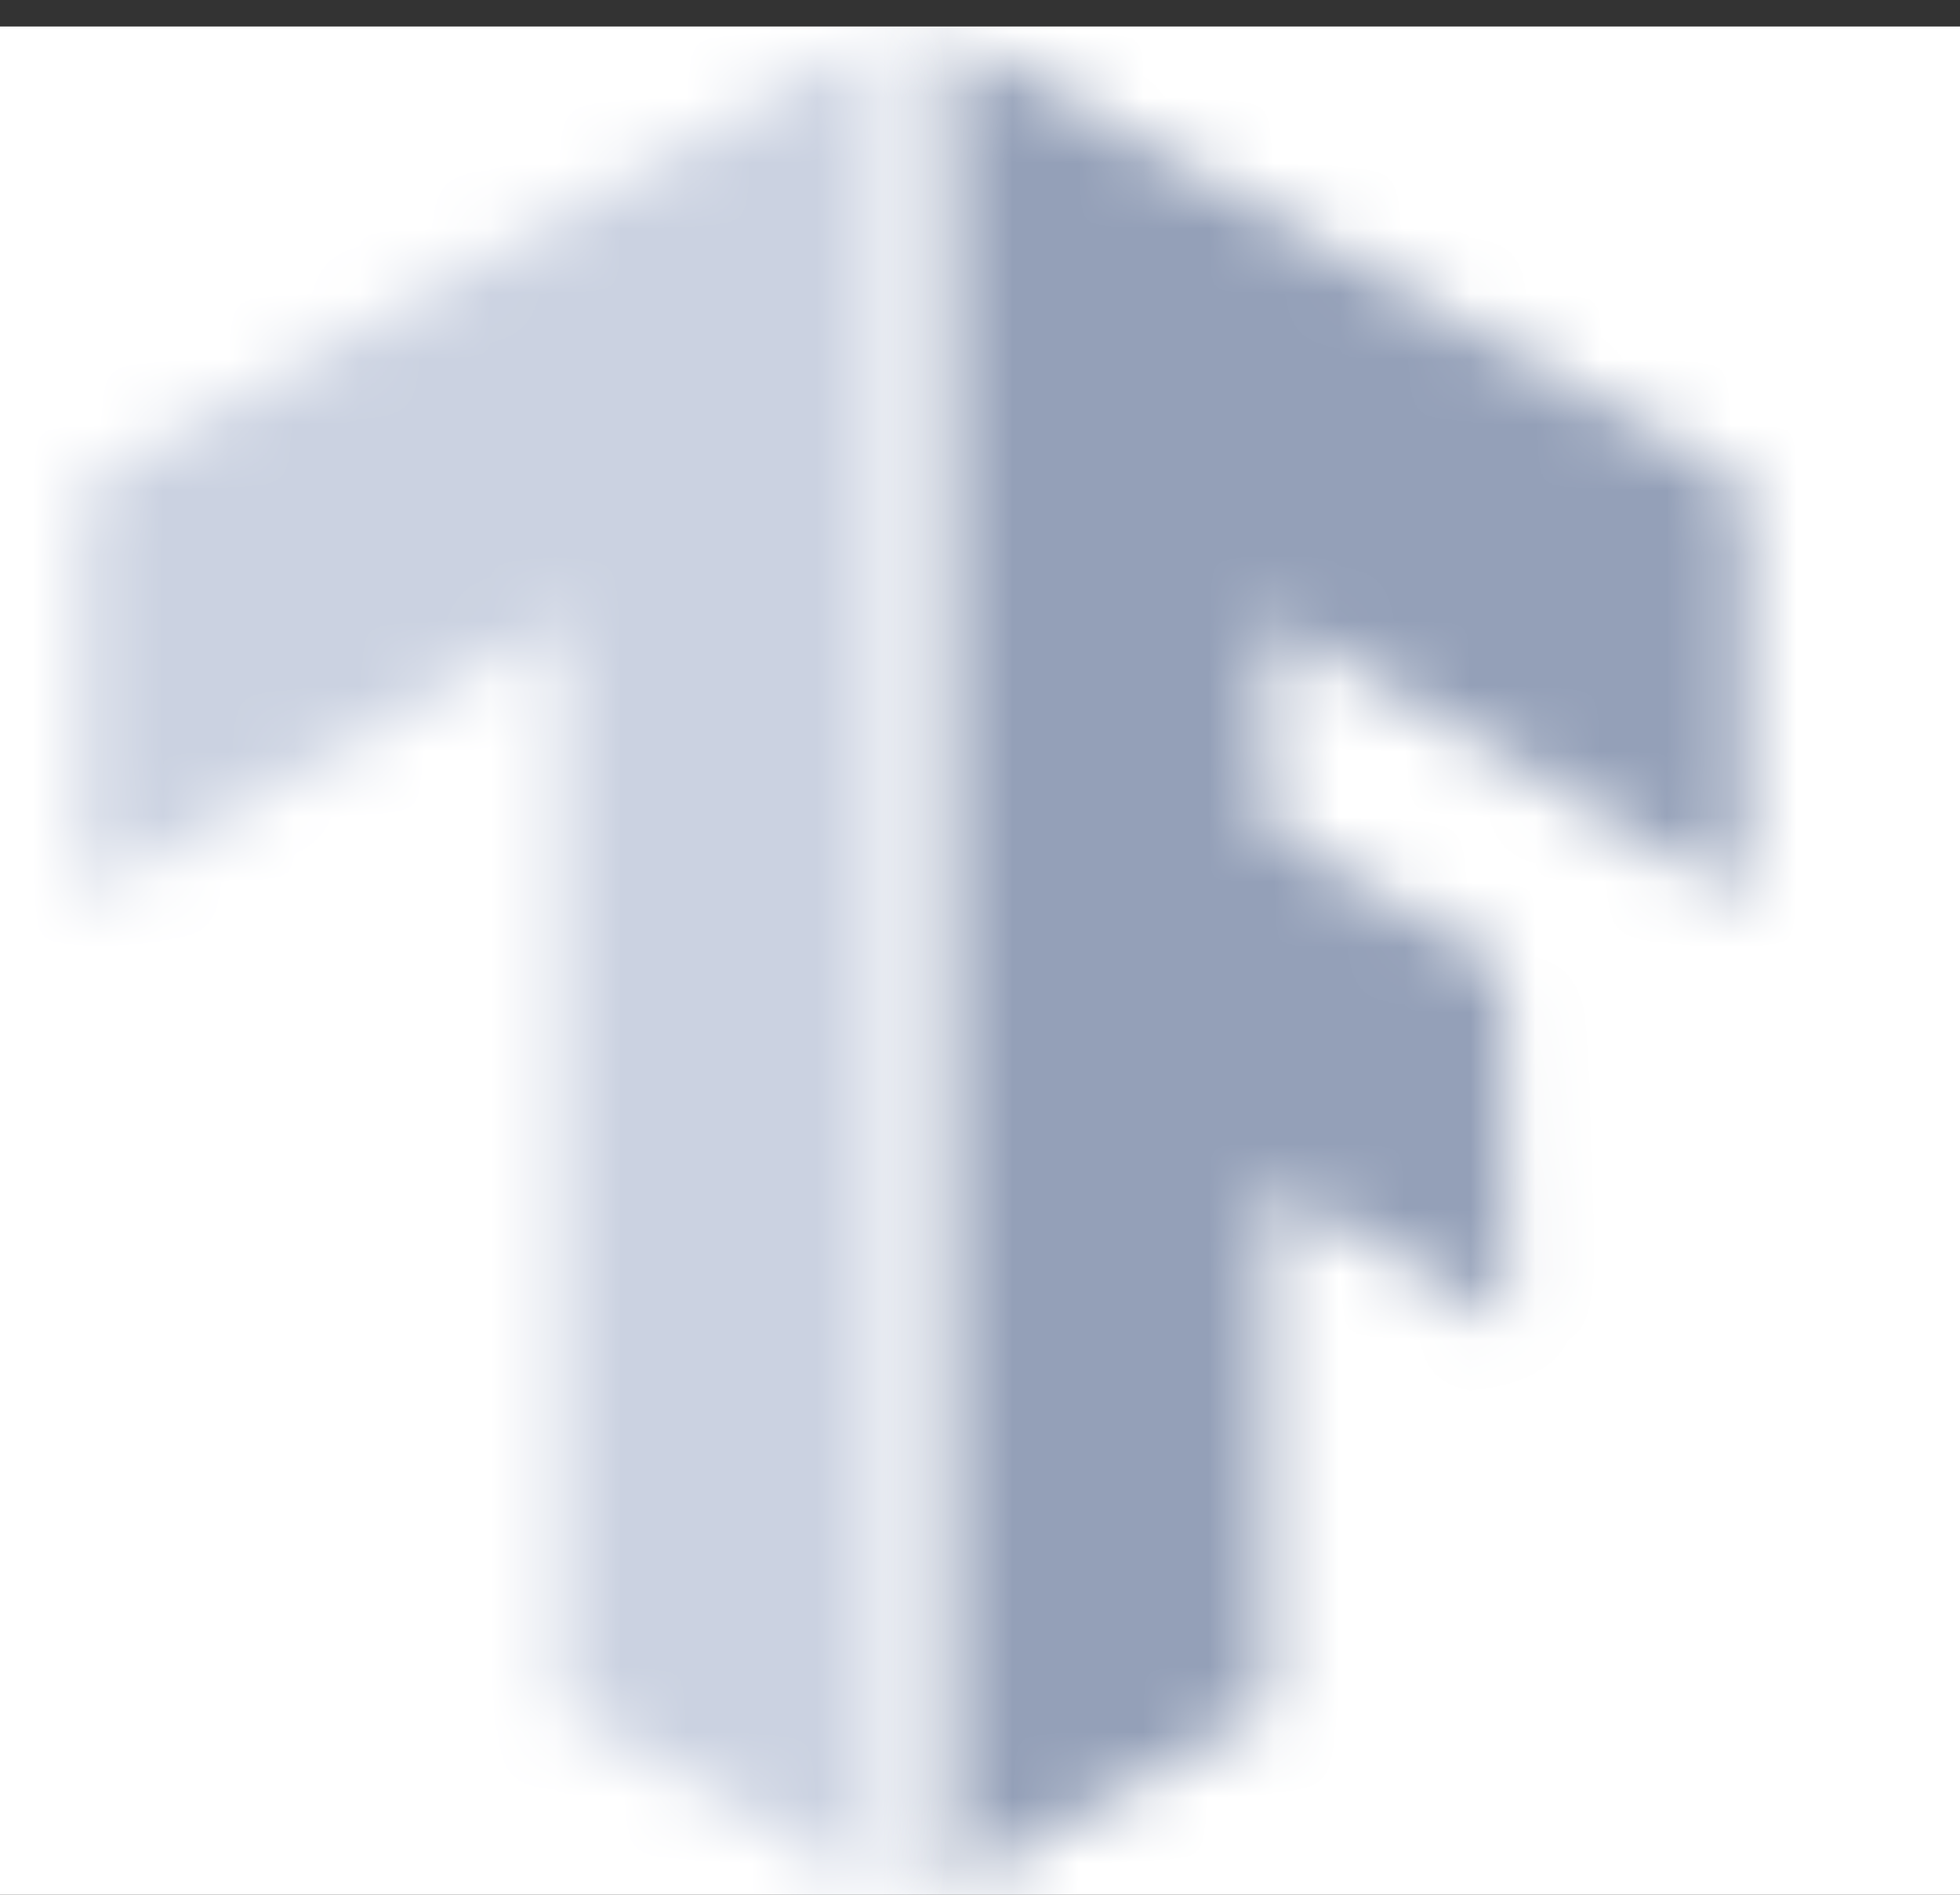 <svg width="30" height="29" viewBox="0 0 30 29" fill="none" xmlns="http://www.w3.org/2000/svg">
<rect x="0" y="0" width="30" height="29" fill="#333333" stroke="none"/>
<g clip-path="url(#clip0_857_9789)">
<rect width="30" height="28.594" transform="translate(0 0.406)" fill="white"/>
<mask id="mask0_857_9789" style="mask-type:luminance" maskUnits="userSpaceOnUse" x="14" y="0" width="13" height="29">
<path d="M26.703 7.432L14.54 0.514V28.946L19.405 26.134V18.135L23.081 20.243L23.027 14.784L19.405 12.675V9.486L26.703 13.756V7.432Z" fill="white"/>
</mask>
<g mask="url(#mask0_857_9789)">
<path d="M0.162 0.406H30V29.001H0.162V0.406Z" fill="#94A0B8"/>
</g>
<mask id="mask1_857_9789" style="mask-type:luminance" maskUnits="userSpaceOnUse" x="1" y="0" width="13" height="29">
<path d="M1.297 7.432L13.46 0.514V28.946L8.594 26.134V9.486L1.297 13.756V7.432Z" fill="white"/>
</mask>
<g mask="url(#mask1_857_9789)">
<path d="M0 0.406H29.836V29.001H0V0.406Z" fill="#CBD2E1"/>
</g>
</g>
<defs>
<clipPath id="clip0_857_9789">
<rect width="30" height="28.594" fill="white" transform="translate(0 0.406)"/>
</clipPath>
</defs>
</svg>
